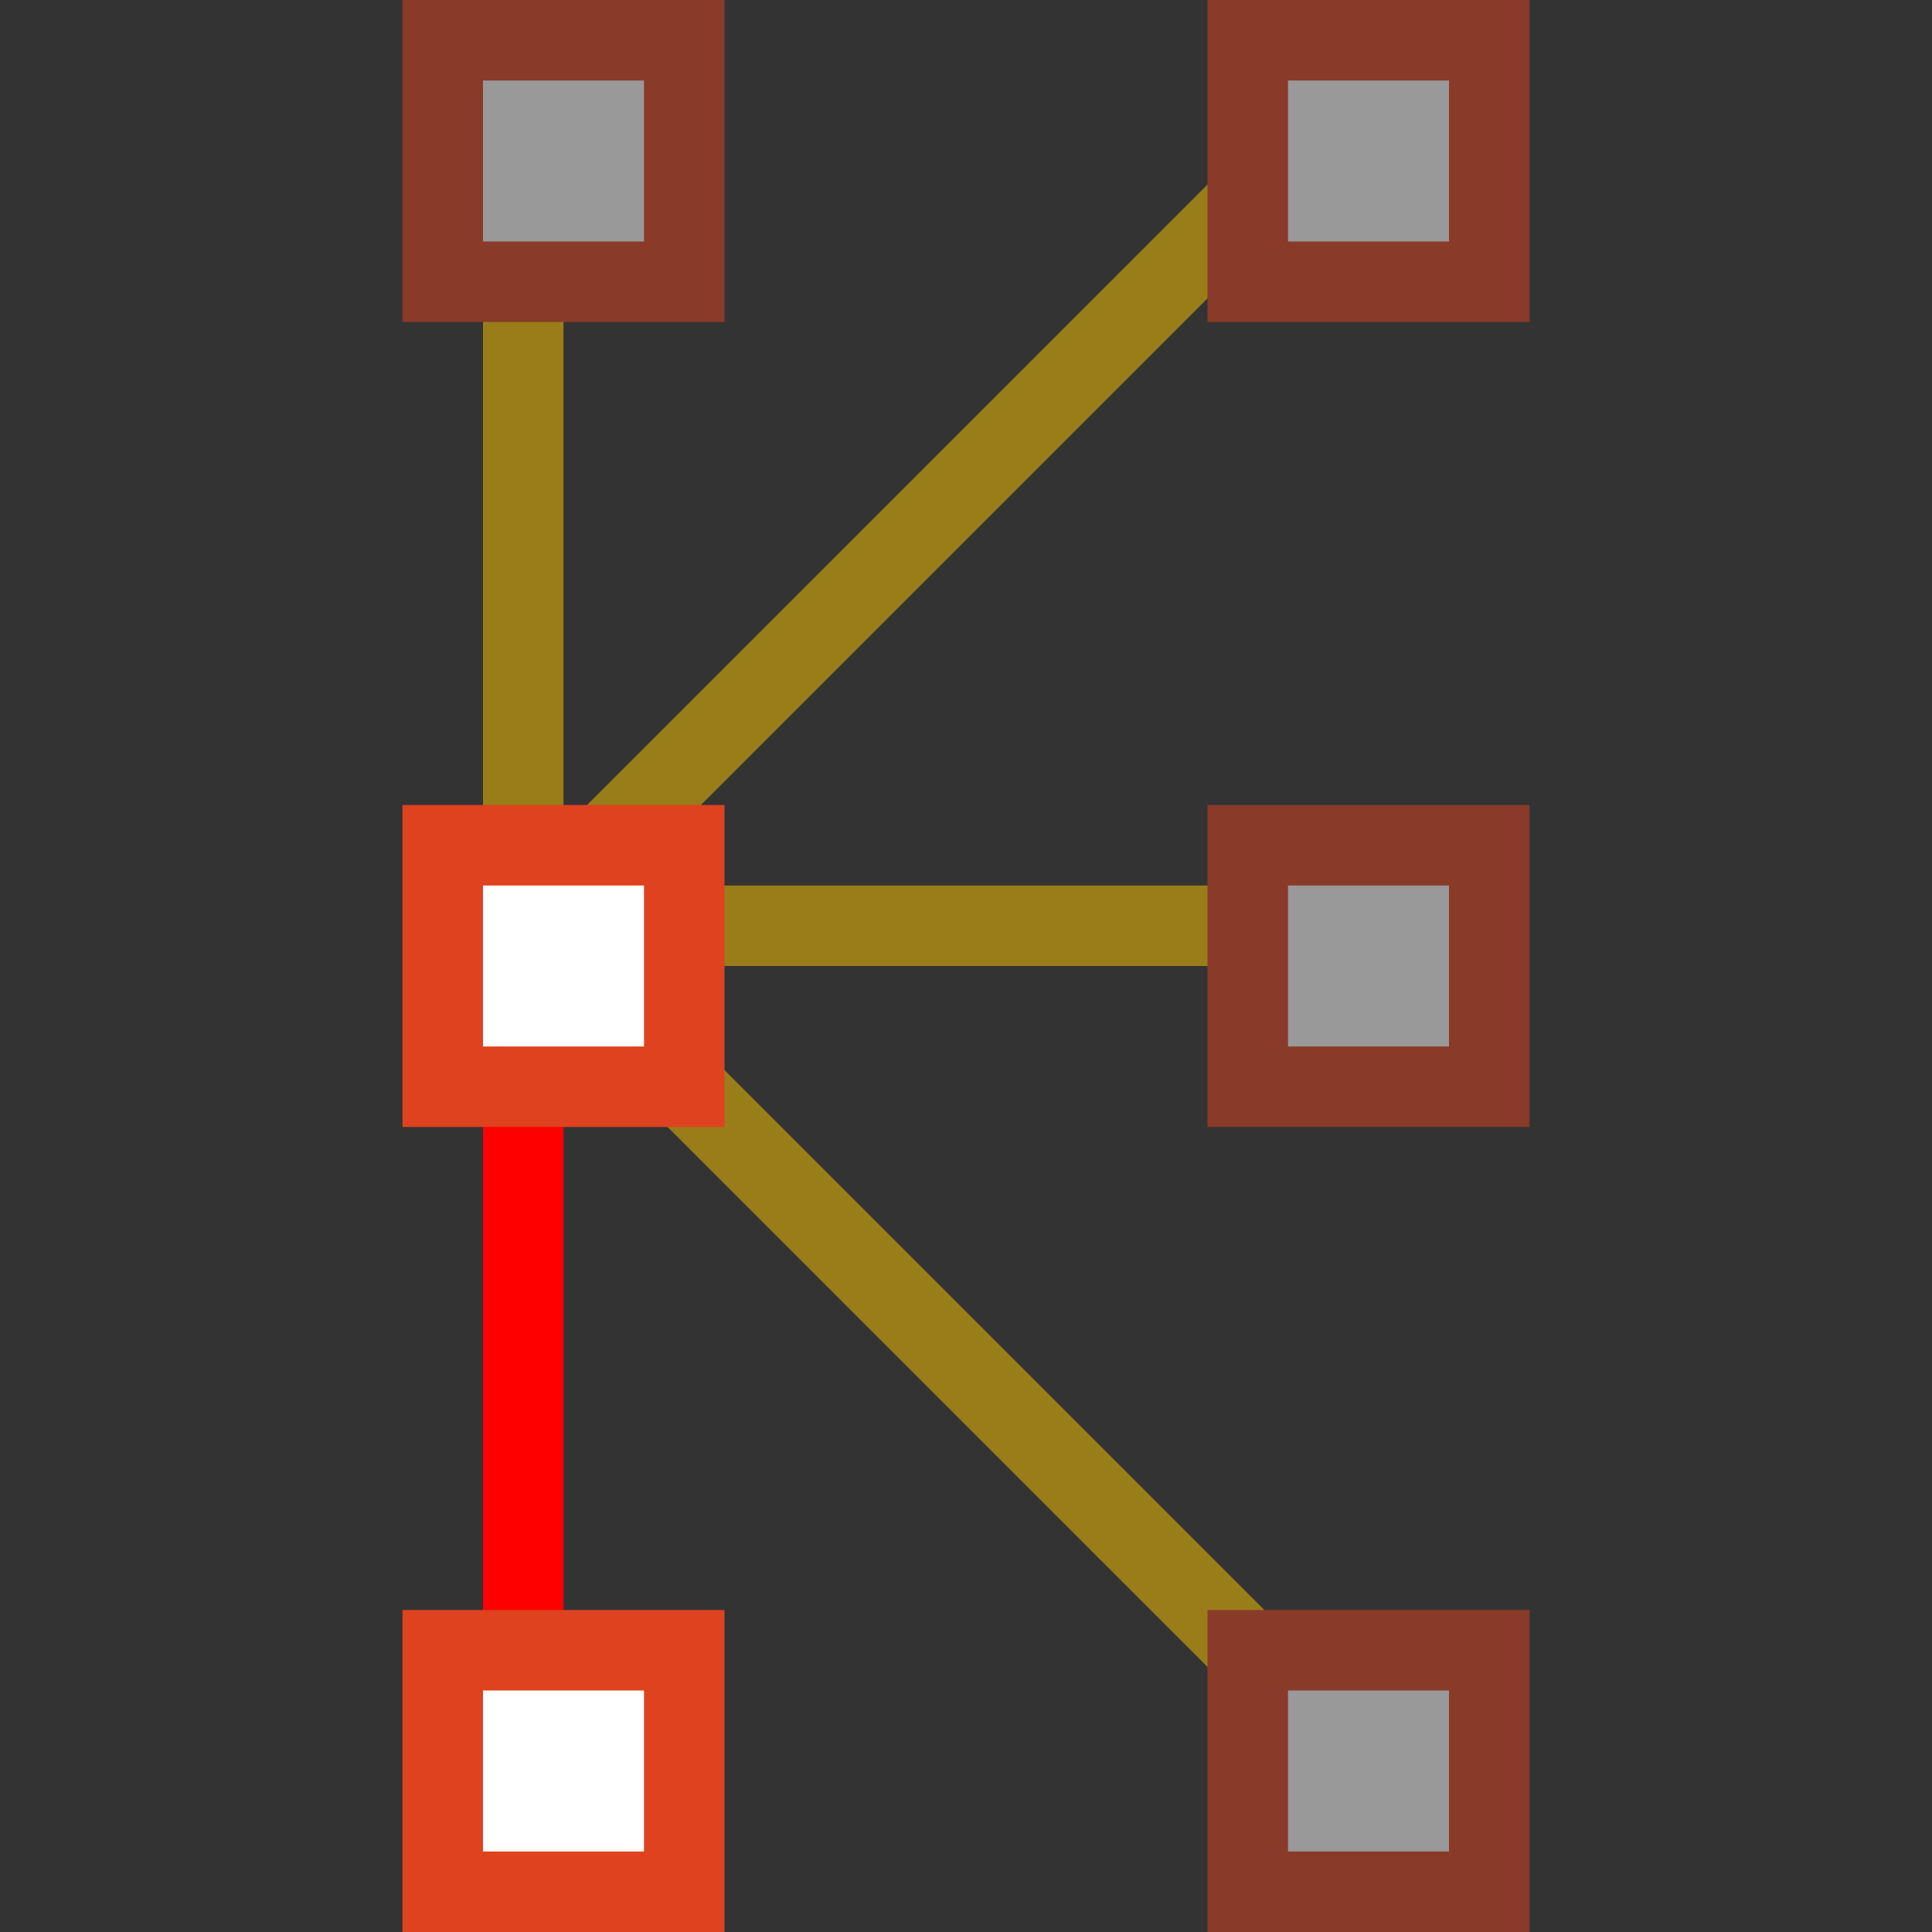 <?xml version="1.0" encoding="UTF-8"?>
<svg xmlns="http://www.w3.org/2000/svg" version="1.1" width="24px" height="24px">

  <rect width="100%" height="100%" fill="#333333" stroke="none"/>

  <g stroke="#df421e" fill="#ffffff">
    <g opacity=".5">
      <path d="m6.5,1.5v10h10
        m0,-10l-10,10l10,10" stroke="#ffc800" fill="none"/>
      <path d="m5.5,.5h3v3h-3z
        m10,0h3v3h-3z
        m0,10h3v3h-3z
        m0,10h3v3h-3z"/><!-- DarkRed-white nodes -->
    </g>
    <path d="m6.5,11.5v10" stroke="#ff0000"/>
    <path d="m5.5,10.5h3v3h-3z
      m0,10h3v3h-3z"/><!-- LightRed-white nodes -->

  </g>
</svg>
